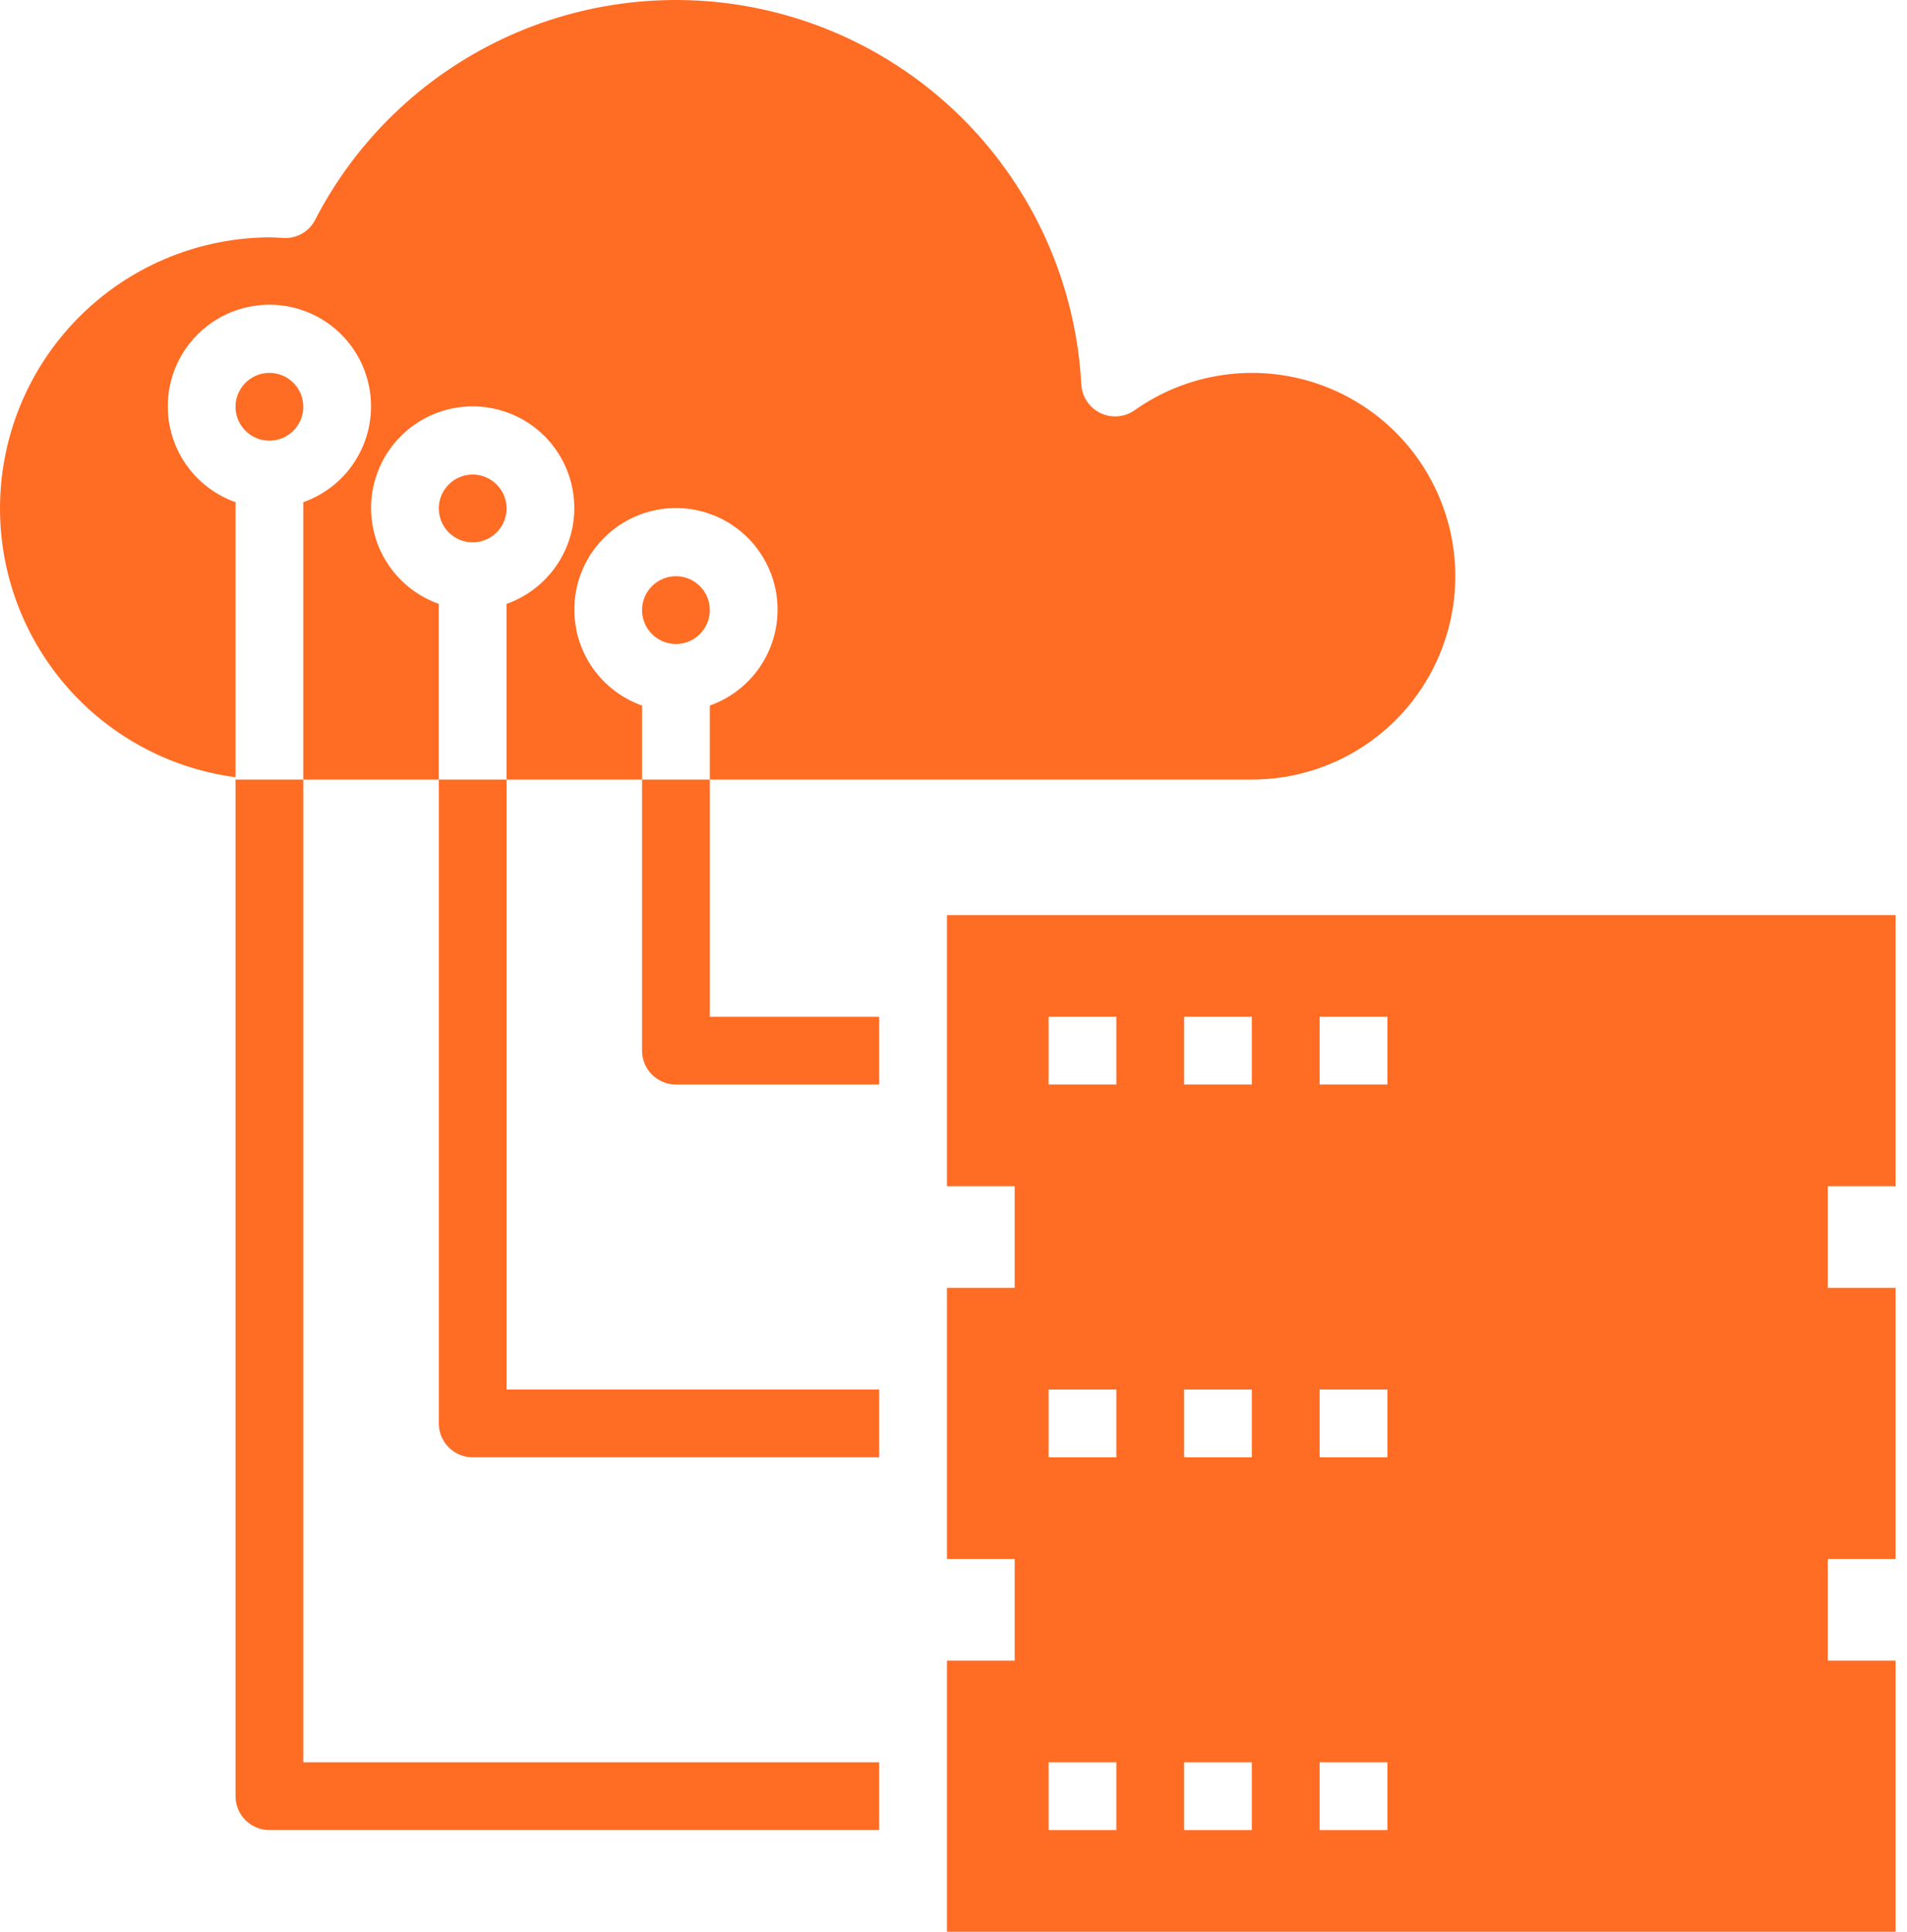 <svg width="79" height="80" viewBox="0 0 79 80" fill="none" xmlns="http://www.w3.org/2000/svg">
<path d="M23.792 25.267C23.788 24.494 23.998 23.736 24.397 23.074C24.796 22.413 25.37 21.874 26.055 21.516C26.74 21.159 27.51 20.997 28.281 21.048C29.052 21.1 29.794 21.362 30.425 21.807C31.057 22.252 31.554 22.861 31.863 23.57C32.171 24.279 32.278 25.058 32.173 25.823C32.067 26.589 31.753 27.311 31.265 27.909C30.777 28.508 30.134 28.961 29.405 29.219V32.284H51.86C53.184 32.285 54.49 31.974 55.672 31.375C56.853 30.776 57.877 29.908 58.66 28.839C59.442 27.771 59.962 26.533 60.176 25.226C60.39 23.919 60.293 22.58 59.893 21.317C59.492 20.055 58.8 18.904 57.871 17.96C56.942 17.016 55.804 16.303 54.549 15.882C53.293 15.46 51.956 15.34 50.646 15.532C49.335 15.724 48.089 16.222 47.007 16.987C46.802 17.132 46.562 17.22 46.312 17.24C46.061 17.261 45.81 17.215 45.584 17.105C45.358 16.996 45.165 16.828 45.026 16.619C44.887 16.409 44.807 16.167 44.794 15.916C44.596 12.229 43.19 8.709 40.793 5.901C38.396 3.092 35.141 1.15 31.531 0.375C27.921 -0.4 24.156 0.034 20.817 1.611C17.479 3.187 14.752 5.819 13.057 9.1C12.935 9.341 12.746 9.541 12.511 9.675C12.277 9.809 12.008 9.872 11.739 9.855L11.499 9.841C11.387 9.838 11.276 9.829 11.161 9.829C8.316 9.846 5.585 10.942 3.517 12.895C1.449 14.849 0.2 17.514 0.022 20.353C-0.156 23.192 0.75 25.992 2.557 28.189C4.364 30.386 6.937 31.815 9.757 32.187V20.798C8.821 20.467 8.032 19.816 7.529 18.959C7.027 18.103 6.843 17.096 7.011 16.117C7.179 15.138 7.688 14.25 8.447 13.61C9.206 12.97 10.168 12.619 11.161 12.619C12.154 12.619 13.115 12.97 13.875 13.61C14.634 14.25 15.143 15.138 15.31 16.117C15.478 17.096 15.295 18.103 14.792 18.959C14.29 19.816 13.501 20.467 12.564 20.798V32.284H18.178V25.009C17.241 24.678 16.452 24.026 15.95 23.169C15.447 22.313 15.264 21.306 15.432 20.327C15.6 19.348 16.108 18.46 16.868 17.82C17.627 17.18 18.588 16.829 19.581 16.829C20.575 16.829 21.536 17.18 22.295 17.82C23.054 18.46 23.563 19.348 23.731 20.327C23.899 21.306 23.715 22.313 23.213 23.169C22.71 24.026 21.921 24.678 20.985 25.009V32.284H26.598V29.219C25.78 28.93 25.072 28.395 24.569 27.687C24.067 26.98 23.795 26.134 23.792 25.267V25.267Z" fill="#FF6C23"/>
<path d="M19.581 22.46C20.356 22.46 20.985 21.832 20.985 21.057C20.985 20.282 20.356 19.653 19.581 19.653C18.806 19.653 18.178 20.282 18.178 21.057C18.178 21.832 18.806 22.46 19.581 22.46Z" fill="#FF6C23"/>
<path d="M11.161 18.25C11.936 18.25 12.564 17.621 12.564 16.846C12.564 16.071 11.936 15.443 11.161 15.443C10.386 15.443 9.757 16.071 9.757 16.846C9.757 17.621 10.386 18.25 11.161 18.25Z" fill="#FF6C23"/>
<path d="M28.002 26.67C28.777 26.67 29.405 26.042 29.405 25.267C29.405 24.492 28.777 23.863 28.002 23.863C27.227 23.863 26.598 24.492 26.598 25.267C26.598 26.042 27.227 26.67 28.002 26.67Z" fill="#FF6C23"/>
<path d="M78.525 49.125V37.898H39.229V49.125H42.036V53.335H39.229V64.562H42.036V68.773H39.229V80H78.525V68.773H75.718V64.562H78.525V53.335H75.718V49.125H78.525ZM46.246 75.79H43.439V72.983H46.246V75.79ZM46.246 60.352H43.439V57.545H46.246V60.352ZM46.246 44.914H43.439V42.108H46.246V44.914ZM51.86 75.79H49.053V72.983H51.86V75.79ZM51.86 60.352H49.053V57.545H51.86V60.352ZM51.86 44.914H49.053V42.108H51.86V44.914ZM57.474 75.79H54.667V72.983H57.474V75.79ZM57.474 60.352H54.667V57.545H57.474V60.352ZM57.474 44.914H54.667V42.108H57.474V44.914Z" fill="#FF6C23"/>
<path d="M29.405 32.284H26.598V43.511C26.598 43.884 26.746 44.241 27.009 44.504C27.273 44.767 27.63 44.915 28.002 44.915H36.422V42.108H29.405V32.284Z" fill="#FF6C23"/>
<path d="M18.178 58.949C18.178 59.321 18.326 59.678 18.589 59.941C18.852 60.205 19.209 60.352 19.581 60.352H36.422V57.546H20.985V32.284H18.178V58.949Z" fill="#FF6C23"/>
<path d="M9.757 74.387C9.757 74.759 9.905 75.116 10.168 75.379C10.432 75.642 10.789 75.79 11.161 75.79H36.422V72.983H12.564V32.284H9.757V74.387Z" fill="#FF6C23"/>
</svg>
